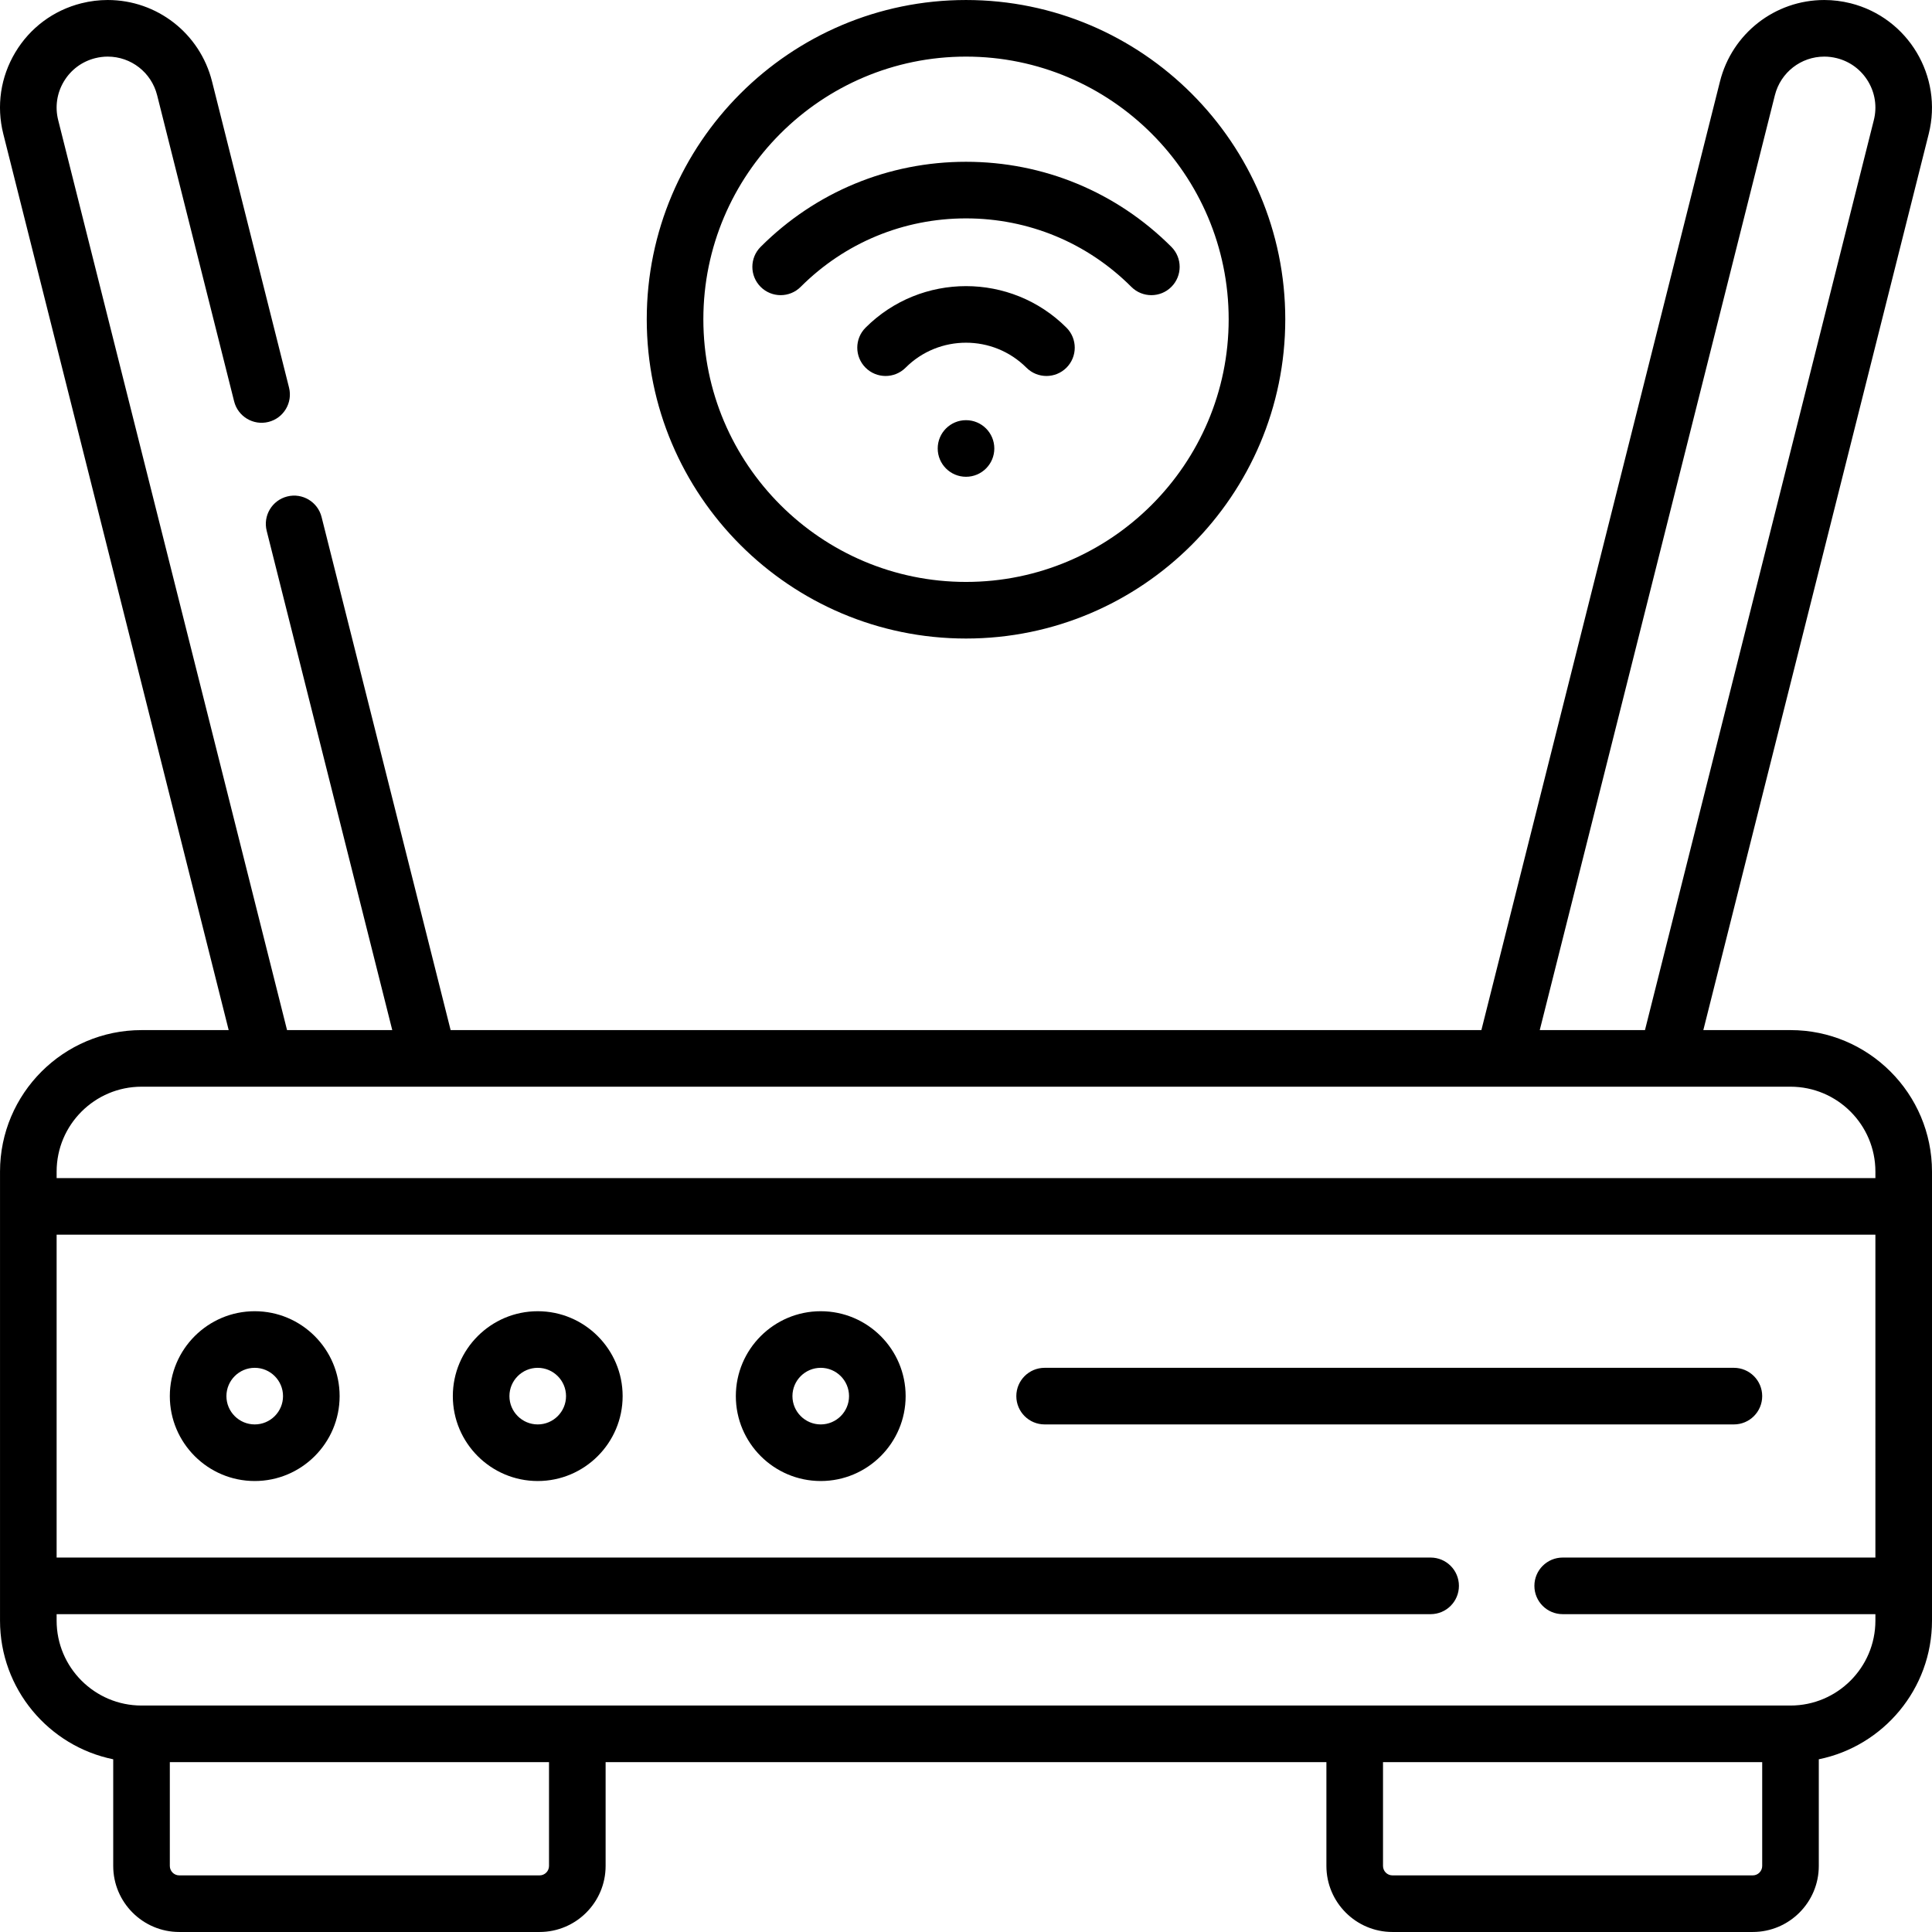 <svg xmlns="http://www.w3.org/2000/svg" id="Capa_1" height="512" viewBox="0 0 512.006 512.006" width="512"><g><path d="m256.006 111.352c-4.142 0-7.5 3.358-7.5 7.5s3.358 7.5 7.5 7.5 7.5-3.358 7.5-7.5-3.358-7.5-7.5-7.5zm-113.5 281.14c12.406 0 22.5-10.094 22.5-22.5s-10.094-22.5-22.5-22.5-22.5 10.094-22.5 22.5 10.094 22.5 22.5 22.5zm0-30c4.136 0 7.5 3.364 7.5 7.5s-3.364 7.5-7.5 7.5-7.5-3.364-7.5-7.5 3.364-7.5 7.5-7.5zm113.5-193.272c46.653 0 84.608-37.955 84.608-84.608s-37.955-84.609-84.608-84.609-84.608 37.955-84.608 84.608 37.955 84.609 84.608 84.609zm0-154.217c38.382 0 69.608 31.227 69.608 69.608s-31.227 69.608-69.608 69.608-69.608-31.227-69.608-69.608 31.226-69.608 69.608-69.608zm-26.62 71.834c-2.929 2.93-2.929 7.678 0 10.607 2.93 2.928 7.678 2.928 10.607 0 8.828-8.83 23.197-8.83 32.025 0 1.465 1.464 3.385 2.196 5.304 2.196s3.839-.732 5.304-2.196c2.929-2.93 2.929-7.678 0-10.607-14.68-14.678-38.56-14.678-53.24 0zm-17.196-10.812c11.703-11.704 27.265-18.149 43.816-18.149s32.113 6.445 43.816 18.149c1.465 1.465 3.384 2.197 5.304 2.197 1.919 0 3.839-.732 5.303-2.196 2.93-2.929 2.93-7.678.001-10.606-14.537-14.538-33.865-22.544-54.424-22.544s-39.887 8.006-54.424 22.544c-2.929 2.929-2.929 7.678.001 10.606 2.928 2.927 7.677 2.928 10.607-.001zm-144.684 316.467c12.406 0 22.5-10.094 22.5-22.5s-10.094-22.5-22.5-22.5-22.5 10.094-22.5 22.5 10.094 22.5 22.5 22.5zm0-30c4.136 0 7.5 3.364 7.5 7.5s-3.364 7.5-7.5 7.5-7.5-3.364-7.5-7.5 3.364-7.5 7.5-7.5zm407-89.5h-23.1l59.734-237.51c3.834-15.253-5.455-30.779-20.716-34.615-2.293-.573-4.634-.863-6.958-.863-13.08 0-24.448 8.87-27.644 21.571l-63.234 251.418h-273.165l-34.199-135.976c-1.01-4.018-5.093-6.457-9.103-5.444-4.018 1.011-6.455 5.086-5.444 9.103l33.279 132.317h-27.883l-60.654-241.168c-.88-3.504-.345-7.14 1.509-10.238s4.804-5.29 8.297-6.168c1.104-.276 2.222-.416 3.321-.416 6.195 0 11.581 4.207 13.097 10.229l20.408 81.143c1.01 4.017 5.089 6.452 9.103 5.444 4.018-1.011 6.455-5.086 5.444-9.103l-20.408-81.143c-3.195-12.7-14.563-21.57-27.644-21.57-2.324 0-4.665.29-6.968.866-7.388 1.857-13.612 6.48-17.522 13.018-3.91 6.536-5.041 14.206-3.184 21.596l59.734 237.51h-23.1c-20.678 0-37.5 16.822-37.5 37.5v119c0 18.11 12.904 33.261 30 36.745v28.265c0 9.649 7.851 17.5 17.5 17.5h95.49c9.649 0 17.5-7.851 17.5-17.5v-27.511h191.02v27.511c0 9.649 7.851 17.5 17.5 17.5h95.49c9.649 0 17.5-7.851 17.5-17.5v-28.265c17.096-3.484 30-18.635 30-36.745v-119c0-20.678-16.822-37.501-37.5-37.501zm-4.137-247.759c1.516-6.023 6.901-10.23 13.097-10.23 1.1 0 2.217.14 3.312.413 3.503.881 6.453 3.072 8.307 6.171s2.389 6.734 1.509 10.237l-60.654 241.168h-27.884zm-324.873 469.27c0 1.379-1.121 2.5-2.5 2.5h-95.49c-1.379 0-2.5-1.121-2.5-2.5v-27.511h100.49zm321.51 0c0 1.379-1.121 2.5-2.5 2.5h-95.49c-1.379 0-2.5-1.121-2.5-2.5v-27.511h100.49zm30-81.728h-82.872c-4.143 0-7.5 3.357-7.5 7.5s3.357 7.5 7.5 7.5h82.872v1.717c0 12.406-10.094 22.5-22.5 22.5h-437c-12.406 0-22.5-10.094-22.5-22.5v-1.717h364.128c4.143 0 7.5-3.357 7.5-7.5s-3.357-7.5-7.5-7.5h-364.128v-85.566h482zm0-100.566h-482v-1.717c0-12.406 10.094-22.5 22.5-22.5h437c12.406 0 22.5 10.094 22.5 22.5zm-279.5 80.283c12.406 0 22.5-10.094 22.5-22.5s-10.094-22.5-22.5-22.5-22.5 10.094-22.5 22.5 10.094 22.5 22.5 22.5zm0-30c4.136 0 7.5 3.364 7.5 7.5s-3.364 7.5-7.5 7.5-7.5-3.364-7.5-7.5 3.364-7.5 7.5-7.5zm59.333 15h182.667c4.143 0 7.5-3.357 7.5-7.5s-3.357-7.5-7.5-7.5h-182.667c-4.143 0-7.5 3.357-7.5 7.5s3.357 7.5 7.5 7.5z"></path></g></svg>